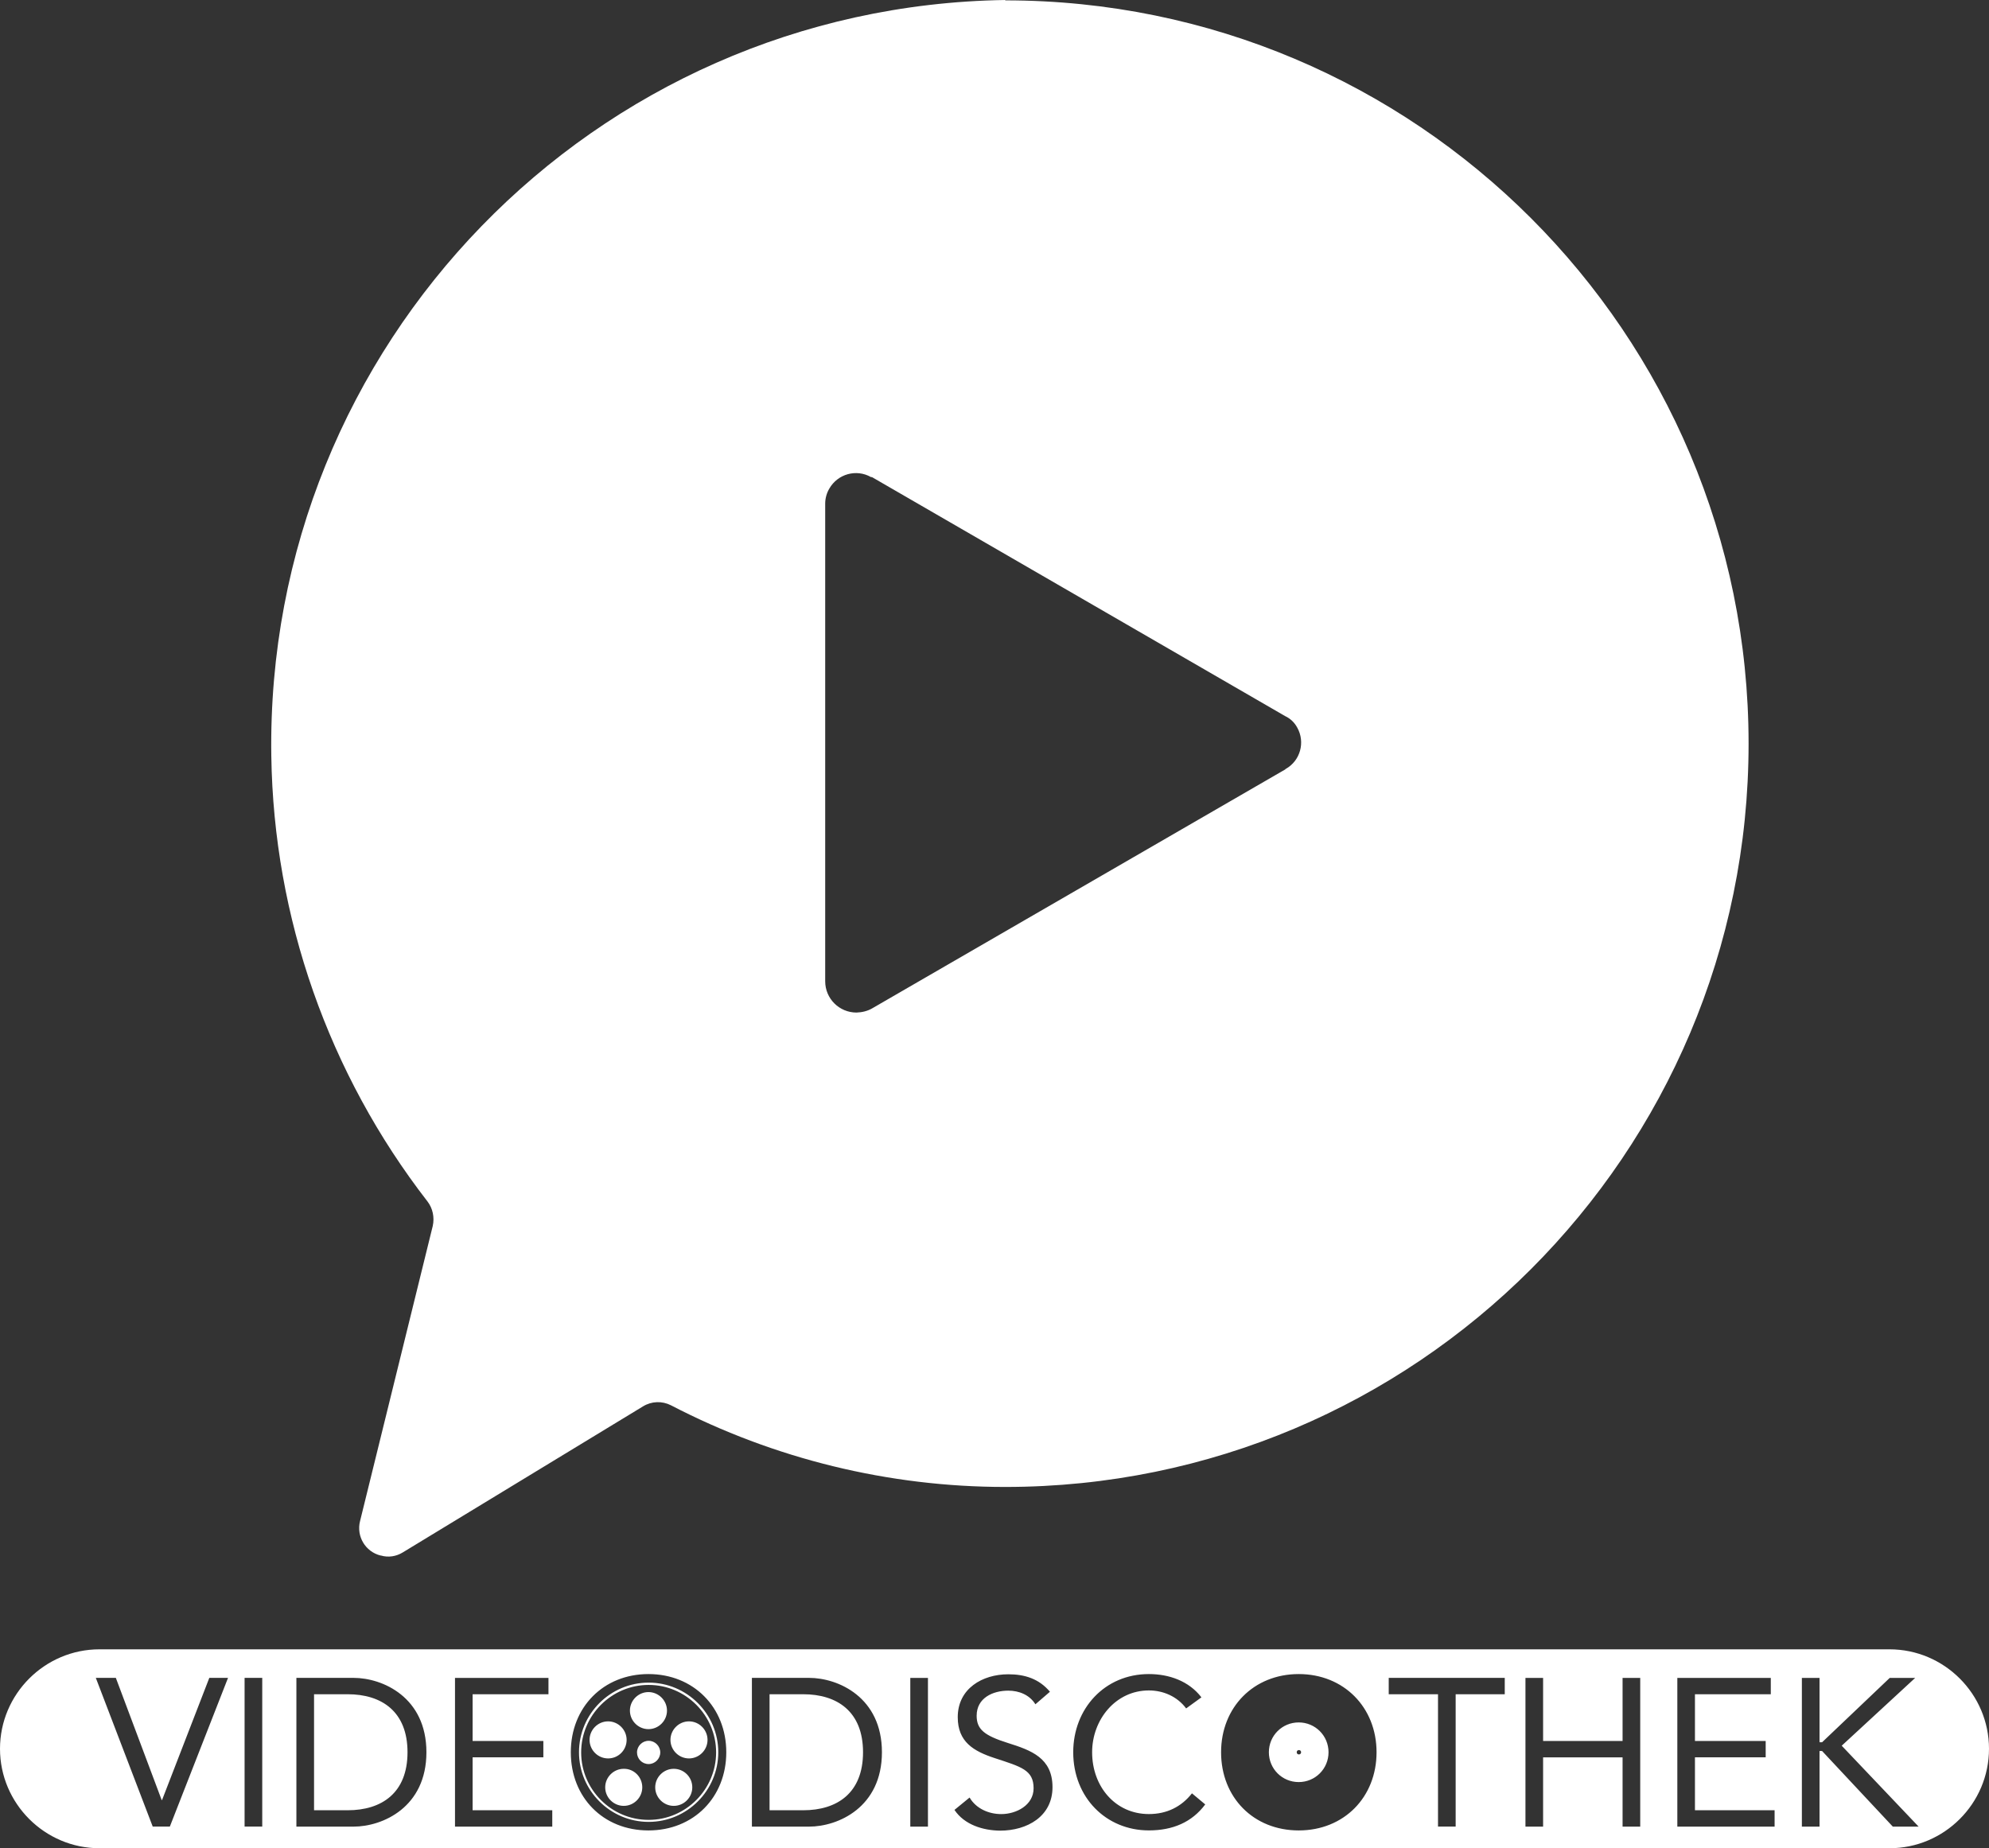 <?xml version="1.0" encoding="UTF-8"?><svg id="Ebene_2" xmlns="http://www.w3.org/2000/svg" viewBox="0 0 653.49 607.31"><rect x="0" y="0" width="653.49" height="607.31" fill="#333333" stroke="none"/><defs><style>.cls-1{fill:#fff;stroke-width:0px;}</style></defs><g id="Ebene_1-2"><g id="white"><path class="cls-1" d="M213.11,552.88c-12.61,0-22.88,10.28-22.88,22.88s10.28,22.88,22.88,22.88,22.88-10.28,22.88-22.88-10.28-22.88-22.88-22.88ZM213.11,597.98c-12.25,0-22.17-9.98-22.17-22.17s9.98-22.17,22.17-22.17,22.17,9.98,22.17,22.17-9.98,22.17-22.17,22.17ZM206.96,562.08c0-3.35,2.75-6.09,6.09-6.09s6.09,2.75,6.09,6.09-2.75,6.09-6.09,6.09-6.09-2.75-6.09-6.09ZM199.79,577.79c-3.35,0-6.09-2.75-6.09-6.09s2.75-6.09,6.09-6.09,6.09,2.75,6.09,6.09-2.69,6.09-6.09,6.09ZM226.37,577.79c-3.35,0-6.09-2.75-6.09-6.09s2.75-6.09,6.09-6.09,6.09,2.75,6.09,6.09-2.75,6.09-6.09,6.09ZM263.89,594.82h-11.05v-38.12h11.05c11.17,0,19.66,5.68,19.66,19.06s-8.48,19.06-19.66,19.06ZM213.11,579.64c-2.15,0-3.82-1.73-3.82-3.82s1.73-3.82,3.82-3.82,3.82,1.73,3.82,3.82-1.73,3.82-3.82,3.82ZM211.02,587.29c0,3.35-2.75,6.09-6.09,6.09s-6.09-2.75-6.09-6.09,2.75-6.09,6.09-6.09c3.35-.06,6.09,2.69,6.09,6.09ZM227.45,587.29c0,3.35-2.75,6.09-6.09,6.09s-6.09-2.75-6.09-6.09,2.75-6.09,6.09-6.09,6.09,2.69,6.09,6.09ZM114.23,594.82h-11.05v-38.12h11.05c11.17,0,19.66,5.68,19.66,19.06s-8.48,19.06-19.66,19.06ZM436.49,575.76c0-5.44-4.36-9.8-9.8-9.8s-9.8,4.36-9.8,9.8,4.36,9.8,9.8,9.8,9.8-4.36,9.8-9.8ZM426.04,575.76c0-.42.3-.72.72-.72s.72.3.72.72-.3.72-.72.72-.72-.3-.72-.72ZM653.49,574.62h0c0-17.98-14.7-32.68-32.68-32.68H32.68c-17.98,0-32.68,14.7-32.68,32.68h0c0,17.98,14.7,32.68,32.68,32.68h588.13c17.98,0,32.68-14.7,32.68-32.68ZM472.4,556.7h-16.13v-5.38h38.12v5.38h-16.13v43.49h-5.8v-43.49h-.06ZM533.1,572.06v-20.73h5.8v48.87h-5.8v-22.76h-26.11v22.76h-5.8v-48.87h5.8v20.73h26.11ZM581.79,556.7h-24.91v15.35h23.24v5.38h-23.24v17.39h26.17v5.38h-31.96v-48.87h30.71v5.38h0ZM630.37,600.2h-8.48l-23.24-24.85h-.84v24.85h-5.8v-48.87h5.8v21.15h.84l22.23-21.15h8.36l-24.14,22.28,25.27,26.59ZM180.19,556.7h-24.91v15.35h23.24v5.38h-23.24v17.39h26.17v5.38h-31.96v-48.87h30.71v5.38h0ZM80.36,551.32h5.8v48.87h-5.8v-48.87ZM97.38,551.32h18.76c9.62,0,23.96,6.39,23.96,24.44s-14.34,24.44-23.96,24.44h-18.76v-48.87ZM31.49,551.32h6.57l15.06,40.15h.12l15.53-40.15h6.15l-19.12,48.87h-5.62l-18.7-48.87ZM187.54,575.76c0-14.76,10.69-25.69,25.51-25.69s25.57,10.93,25.57,25.69-10.69,25.69-25.57,25.69-25.51-10.87-25.51-25.69ZM304.88,600.2h-5.8v-48.87h5.8v48.87ZM247.04,551.32h18.76c9.62,0,23.96,6.39,23.96,24.44s-14.34,24.44-23.96,24.44h-18.76v-48.87ZM313.6,594.7l4.96-4.06c2.09,3.58,6.21,5.44,10.4,5.44,4.96,0,10.63-2.93,10.63-8.48,0-6.03-4.06-7.05-12.79-9.92-6.93-2.27-12.13-5.32-12.13-13.44,0-9.38,8.07-14.1,16.61-14.1,5.44,0,10.1,1.49,13.68,5.74l-4.78,4.12c-1.91-3.11-5.38-4.48-8.9-4.48-5.08,0-10.4,2.39-10.4,8.24,0,4.48,2.51,6.51,10.28,8.96,7.59,2.39,14.64,4.9,14.64,14.52s-8.36,14.28-17.21,14.28c-5.62-.06-11.71-1.91-15-6.81ZM352.61,575.76c0-14.34,10.34-25.69,24.85-25.69,6.63,0,13.14,2.27,17.27,7.65l-5.02,3.64c-2.93-3.94-7.53-5.91-12.25-5.91-10.93,0-18.64,9.62-18.64,20.31,0,11.29,7.65,20.31,18.64,20.31,5.91,0,10.69-2.39,14.16-6.81l4.36,3.64c-4.36,5.86-10.69,8.54-18.52,8.54-14.04,0-24.85-10.81-24.85-25.69ZM401.19,575.76c0-14.76,10.69-25.69,25.51-25.69s25.57,10.93,25.57,25.69-10.69,25.69-25.57,25.69-25.51-10.87-25.51-25.69Z"/><path class="cls-1" d="M330.27.18v-.18C195.07,2.03,87.11,113.22,89.14,248.42c.78,53.05,18.82,104.43,51.32,146.37,1.73,2.27,2.33,5.2,1.73,8.01l-23.9,97.03c-1.25,4.96,1.73,10.04,6.75,11.29h.12c2.45.72,5.02.3,7.17-1.02l78.92-47.98c2.81-1.73,6.27-1.85,9.2-.36,33.93,17.62,71.57,26.83,109.81,26.83,134.9,0,244.24-109.33,244.24-244.24S465.17.12,330.27.12v.06ZM422.34,252.78l-135.8,78.56c-1.55.9-3.35,1.31-5.14,1.37-5.68,0-10.28-4.6-10.28-10.28h0v-156.95c0-1.73.48-3.47,1.37-4.96,2.75-4.78,8.84-6.51,13.68-3.76h.3l135.8,78.56c1.67.78,3.05,2.09,3.94,3.76,2.69,4.78,1.02,10.87-3.76,13.56l-.18.12h.06Z"/><path class="cls-1" d="M617.16,578.27c0,.42-.36.72-.72.72s-.72-.3-.72-.72.3-.72.72-.72.72.36.72.72Z"/><path class="cls-1" d="M625.05,572.23c-.48-.66-1.31-1.02-2.09-1.02-1.85,0-3.23,1.67-3.23,3.47,0,1.97,1.31,3.47,3.23,3.47,1.02,0,1.85-.42,2.45-1.19l.72.66c-.72,1.02-1.85,1.49-3.17,1.49-2.39,0-4.24-1.85-4.24-4.42s1.79-4.42,4.24-4.42c1.14,0,2.27.42,2.99,1.31l-.9.66Z"/><path class="cls-1" d="M627.02,574.74c0-2.51,1.85-4.42,4.36-4.42s4.36,1.85,4.36,4.42-1.85,4.42-4.36,4.42-4.36-1.91-4.36-4.42ZM634.73,574.74c0-1.91-1.37-3.47-3.29-3.47s-3.29,1.55-3.29,3.47,1.37,3.47,3.29,3.47,3.29-1.55,3.29-3.47Z"/><path class="cls-1" d="M637.36,570.5h1.49l2.87,6.57h0l2.87-6.57h1.43v8.36h-1.02v-7.05h0l-2.99,7.05h-.6l-2.99-7.05h0v7.05h-1.02v-8.36h-.06Z"/></g></g></svg>